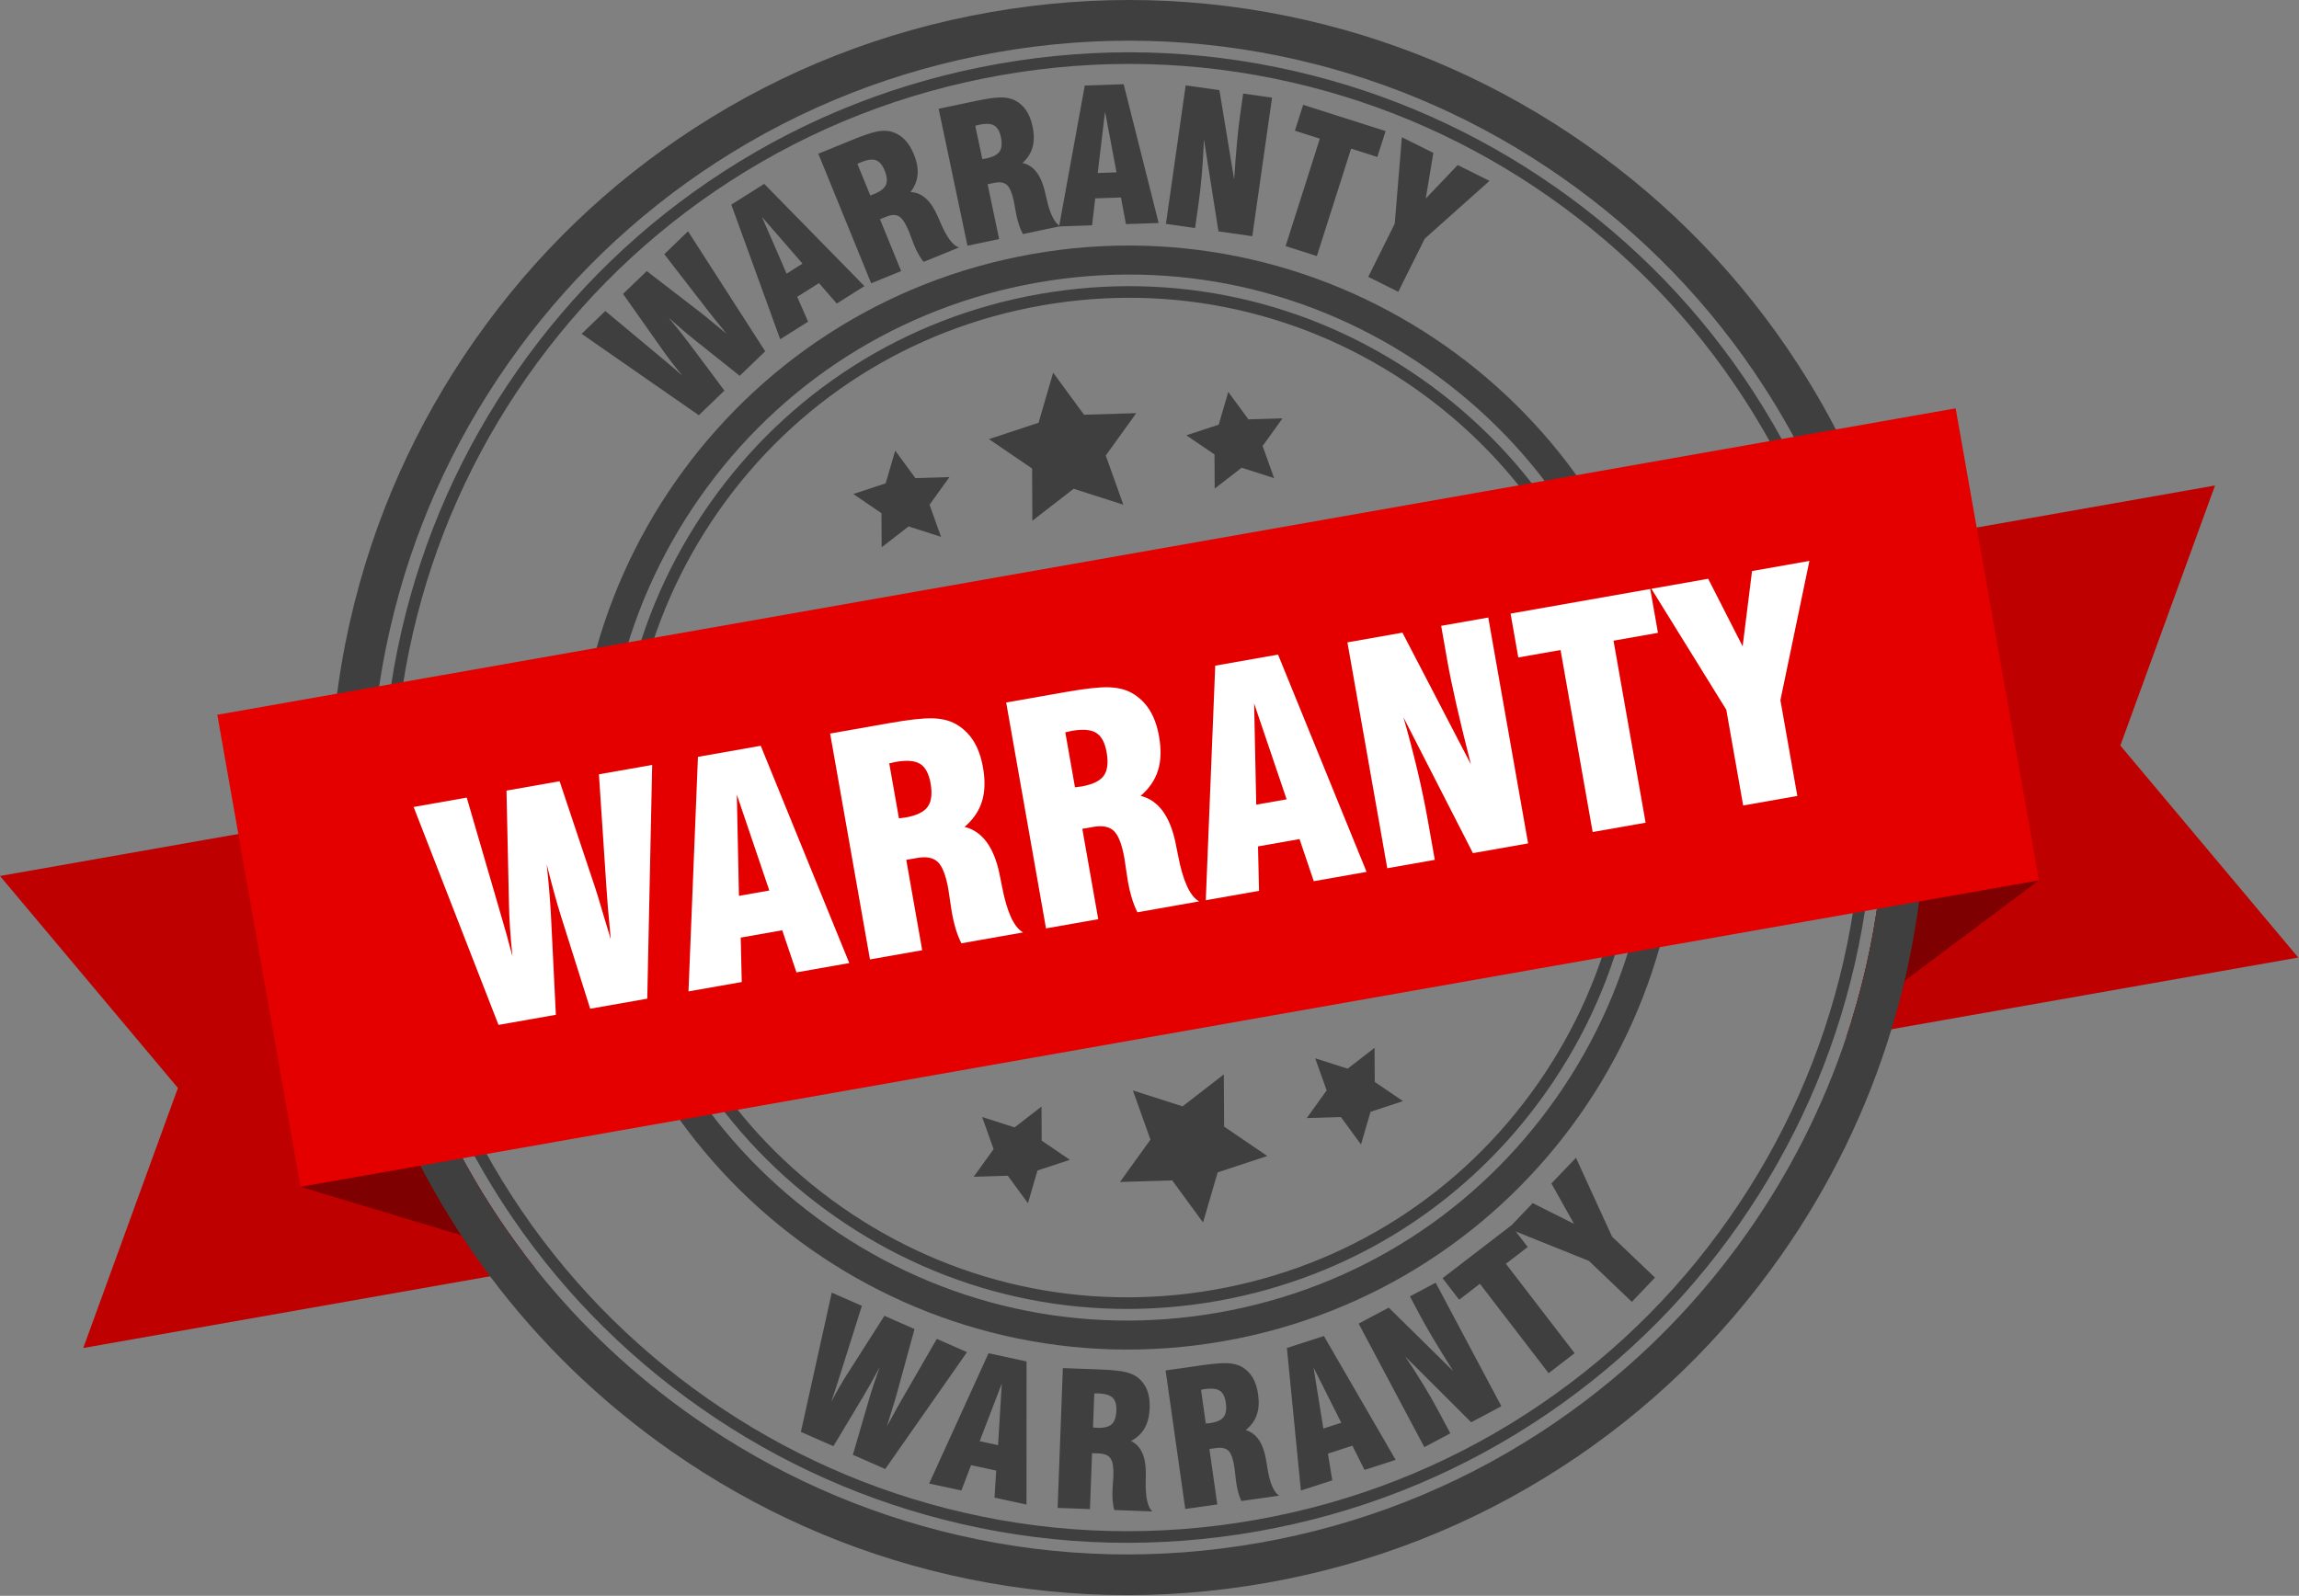 <svg xmlns="http://www.w3.org/2000/svg" xmlns:xlink="http://www.w3.org/1999/xlink" xmlns:serif="http://www.serif.com/" width="100%" height="100%" viewBox="0 0 2483 1724" xml:space="preserve" style="fill-rule:evenodd;clip-rule:evenodd;stroke-linejoin:round;stroke-miterlimit:2;"><rect x="0" y="0" width="2483" height="1724" fill="#808080" stroke="none"/>    <g transform="matrix(1,0,0,1,-100.48,-79.917)">        <g>            <path d="M1377.7,1275.14L1422.26,1240.62L1422.57,1297.02L1469.18,1328.77L1415.59,1346.46L1399.82,1400.59L1366.48,1355.12L1310.08,1356.83L1343.02,1311.05L1324.01,1257.94L1377.7,1275.14Z" style="fill:rgb(63,63,63);fill-rule:nonzero;"></path>            <path d="M1196.26,1297.87L1225.35,1275.34L1225.55,1312.17L1255.98,1332.9L1220.99,1344.43L1210.7,1379.77L1188.93,1350.09L1152.11,1351.21L1173.62,1321.32L1161.21,1286.65L1196.26,1297.87Z" style="fill:rgb(63,63,63);fill-rule:nonzero;"></path>            <path d="M1555.97,1234.44L1585.06,1211.91L1585.27,1248.74L1615.7,1269.47L1580.72,1281.01L1570.41,1316.34L1548.65,1286.66L1511.83,1287.78L1533.34,1257.89L1520.91,1223.22L1555.97,1234.44Z" style="fill:rgb(63,63,63);fill-rule:nonzero;"></path>            <path d="M1260.05,607.944L1215.48,642.46L1215.18,586.057L1168.57,554.309L1222.16,536.62L1237.93,482.495L1271.26,527.962L1327.68,526.254L1294.73,572.03L1313.73,625.137L1260.05,607.944Z" style="fill:rgb(63,63,63);fill-rule:nonzero;"></path>            <path d="M1441.49,585.209L1412.39,607.742L1412.2,570.912L1381.77,550.185L1416.75,538.64L1427.05,503.307L1448.83,532.984L1485.64,531.872L1464.14,561.754L1476.55,596.429L1441.49,585.209Z" style="fill:rgb(63,63,63);fill-rule:nonzero;"></path>            <path d="M1081.78,648.635L1052.69,671.167L1052.48,634.34L1022.06,613.613L1057.03,602.07L1067.34,566.733L1089.1,596.414L1125.92,595.299L1104.41,625.184L1116.83,659.855L1081.78,648.635Z" style="fill:rgb(63,63,63);fill-rule:nonzero;"></path>            <path d="M678.606,1450.1L190.397,1536.19L213.613,1472.41L292.64,1255.26L144.115,1078.26L100.48,1026.25L501.321,955.573C502.127,998.178 506.279,1040.88 513.792,1083.5C524.521,1144.33 541.744,1202.97 565.266,1258.94C583.764,1302.94 606.157,1345.27 632.347,1385.73C643.293,1402.64 654.812,1419.07 666.897,1435.02C670.739,1440.1 674.639,1445.13 678.606,1450.1Z" style="fill:rgb(191,0,0);fill-rule:nonzero;"></path>            <path d="M2539.05,1062.37L2582.68,1114.36L2094.48,1200.44C2102.84,1175.46 2109.99,1150.01 2115.92,1124.13C2140.42,1017.43 2143.12,908.246 2123.96,799.582C2116.44,756.964 2105.74,715.417 2091.92,675.105L2492.76,604.427L2469.55,668.22L2390.52,885.349L2539.05,1062.37Z" style="fill:rgb(191,0,0);fill-rule:nonzero;"></path>            <path d="M666.897,1435.02L598.623,1414.41L425.086,1362.03L528.906,1285.68L565.266,1258.94C583.764,1302.94 606.157,1345.27 632.347,1385.73C643.293,1402.64 654.812,1419.07 666.897,1435.02Z" style="fill:rgb(127,0,0);fill-rule:nonzero;"></path>            <path d="M2302.58,1030.98L2157.44,1139.54L2100.31,1182.27C2106.22,1163.15 2111.42,1143.77 2115.92,1124.13C2126.7,1077.16 2133.26,1029.72 2135.59,982.049L2178.91,994.746L2302.58,1030.98Z" style="fill:rgb(127,0,0);fill-rule:nonzero;"></path>            <path d="M1781.6,1265.54C1695.04,1389.13 1565.56,1471.63 1416.96,1497.83C1268.37,1524.04 1118.48,1490.8 994.871,1404.26C871.282,1317.71 788.782,1188.22 762.582,1039.63C736.379,891.038 769.62,741.14 856.15,617.538C942.703,493.948 1072.19,411.446 1220.78,385.246C1369.38,359.044 1519.27,392.284 1642.88,478.817C1766.47,565.371 1848.97,694.857 1875.17,843.45C1901.37,992.042 1868.13,1141.94 1781.6,1265.54ZM1215.34,354.34C891.031,411.524 674.492,720.775 731.676,1045.08C788.858,1369.38 1098.11,1585.92 1422.41,1528.74C1746.72,1471.56 1963.26,1162.3 1906.08,838C1848.89,513.697 1539.64,297.157 1215.34,354.34Z" style="fill:rgb(63,63,63);fill-rule:nonzero;"></path>            <path d="M1761.02,1251.13C1678.33,1369.25 1554.6,1448.07 1412.61,1473.11C1270.61,1498.15 1127.38,1466.4 1009.27,1383.69C891.165,1300.99 812.339,1177.25 787.306,1035.27C762.267,893.274 794.02,750.047 876.711,631.934C959.418,513.832 1083.15,435.008 1225.15,409.97C1367.12,384.935 1510.37,416.685 1628.47,499.379C1746.58,582.085 1825.41,705.814 1850.45,847.809C1875.48,989.804 1843.73,1133.03 1761.02,1251.13ZM1635.67,489.106C1514.83,404.476 1368.25,371.99 1222.97,397.608C1077.68,423.225 951.053,503.883 866.441,624.743C781.809,745.588 749.324,892.164 774.941,1037.45C800.56,1182.73 881.218,1309.36 1002.08,1393.97C1122.92,1478.6 1269.5,1511.09 1414.79,1485.47C1560.07,1459.85 1686.7,1379.2 1771.31,1258.34C1855.94,1137.49 1888.43,990.915 1862.81,845.629C1837.19,700.344 1756.53,573.719 1635.67,489.106Z" style="fill:rgb(63,63,63);fill-rule:nonzero;"></path>            <path d="M2135.59,982.049C2133.26,1029.72 2126.7,1077.16 2115.92,1124.13C2111.42,1143.77 2106.22,1163.15 2100.31,1182.27C2098.44,1188.35 2096.5,1194.42 2094.48,1200.44C2069.62,1274.95 2034.14,1345.32 1988.53,1410.44C1927.65,1497.39 1851.78,1570.62 1763.06,1628.07C1671.17,1687.58 1569.49,1727.46 1460.83,1746.62C1352.17,1765.78 1242.98,1763.08 1136.28,1738.59C1033.26,1714.94 936.923,1672.08 849.978,1611.19C784.852,1565.61 727.453,1511.61 678.606,1450.1C674.639,1445.13 670.739,1440.1 666.897,1435.02C654.812,1419.07 643.293,1402.64 632.347,1385.73C606.157,1345.27 583.764,1302.94 565.266,1258.94C541.744,1202.97 524.521,1144.33 513.792,1083.5C506.279,1040.88 502.127,998.178 501.321,955.573C500.104,889.568 506.94,823.786 521.827,758.943C545.472,655.924 588.328,559.589 649.222,472.643C710.096,385.685 785.966,312.465 874.683,255.012C966.577,195.503 1068.25,155.619 1176.92,136.458C1285.58,117.298 1394.77,120.001 1501.47,144.492C1604.49,168.137 1700.83,210.994 1787.77,271.886C1874.73,332.762 1947.95,408.63 2005.4,497.347C2041.57,553.189 2070.49,612.666 2091.92,675.105C2105.74,715.417 2116.44,756.964 2123.96,799.582C2134.68,860.42 2138.56,921.415 2135.59,982.049ZM2135.68,667.389C2112.9,599.167 2081.67,534.281 2042.28,473.462C1981.74,379.967 1904.59,300.044 1812.97,235.896C1721.36,171.748 1619.87,126.58 1511.29,101.67C1398.84,75.85 1283.78,73.004 1169.29,93.192C1054.8,113.378 947.649,155.406 850.796,218.132C757.303,278.674 677.38,355.829 613.229,447.442C549.083,539.057 503.915,640.547 479.001,749.11C462.791,819.733 455.637,891.388 457.561,963.286C458.695,1005.87 463.018,1048.54 470.526,1091.12C482.449,1158.75 501.982,1223.8 528.906,1285.68C547.576,1328.58 569.785,1369.96 595.463,1409.6C596.514,1411.22 597.561,1412.82 598.623,1414.41C608.557,1429.55 618.94,1444.32 629.746,1458.72C684.234,1531.36 749.652,1594.58 824.777,1647.18C916.39,1711.33 1017.88,1756.5 1126.45,1781.41C1238.91,1807.23 1353.97,1810.08 1468.46,1789.89C1582.95,1769.7 1690.1,1727.67 1786.94,1664.95C1880.45,1604.41 1960.37,1527.25 2024.52,1435.64C2077.14,1360.49 2116.97,1278.73 2143.33,1191.83C2148.58,1174.59 2153.28,1157.16 2157.44,1139.54C2157.89,1137.68 2158.32,1135.81 2158.74,1133.96C2169.32,1087.92 2176.03,1041.44 2178.91,994.746C2183.04,927.382 2179.15,859.574 2167.22,791.953C2159.72,749.365 2149.18,707.79 2135.68,667.389Z" style="fill:rgb(63,63,63);fill-rule:nonzero;"></path>            <path d="M2091.46,1118.52C2068.54,1218.37 2026.99,1311.75 1967.97,1396.04C1908.95,1480.33 1835.41,1551.31 1749.41,1607C1660.37,1664.68 1561.82,1703.32 1456.47,1721.9C1351.13,1740.47 1245.31,1737.86 1141.89,1714.13C1042.04,1691.2 948.662,1649.66 864.375,1590.63C780.084,1531.61 709.105,1458.08 653.411,1372.09C595.737,1283.03 557.091,1184.48 538.518,1079.14C519.943,973.796 522.552,867.974 546.285,764.557C569.213,664.707 610.761,571.327 669.781,487.039C728.799,402.751 802.338,331.771 888.323,276.077C977.388,218.405 1075.94,179.757 1181.28,161.184C1286.62,142.609 1392.44,145.219 1495.85,168.954C1595.71,191.879 1689.09,233.426 1773.37,292.446C1857.66,351.465 1928.64,425.003 1984.34,510.988C2042.01,600.051 2080.66,698.602 2099.23,803.941C2117.81,909.281 2115.2,1015.11 2091.46,1118.52ZM1994.87,504.177C1938.29,416.818 1866.2,342.121 1780.58,282.157C1694.95,222.211 1600.1,179.999 1498.66,156.731C1393.61,132.616 1286.09,129.954 1179.1,148.82C1072.1,167.686 971.973,206.963 881.511,265.551C794.154,322.126 719.454,394.216 659.493,479.835C599.544,565.467 557.351,660.315 534.067,761.755C509.95,866.799 507.29,974.323 526.156,1081.32C545.022,1188.31 584.297,1288.44 642.885,1378.9C699.445,1466.27 771.551,1540.96 857.169,1600.92C942.798,1660.87 1037.65,1703.06 1139.09,1726.35C1244.13,1750.46 1351.66,1753.13 1458.65,1734.26C1565.65,1715.39 1665.77,1676.12 1756.24,1617.53C1843.6,1560.96 1918.29,1488.86 1978.26,1403.24C2038.2,1317.61 2080.4,1222.77 2103.69,1121.33C2127.8,1016.28 2130.46,908.757 2111.59,801.762C2092.73,694.768 2053.45,594.639 1994.87,504.177Z" style="fill:rgb(63,63,63);fill-rule:nonzero;"></path>            <path d="M2302.58,1030.98L425.085,1362.03L335.171,852.098L2212.66,521.045L2302.58,1030.98Z" style="fill:rgb(229,0,0);fill-rule:nonzero;"></path>            <path d="M965.465,1626.83L998.818,1476.36L1031.33,1490.68L1009.07,1561.2C1006.66,1568.93 1004.6,1575.4 1002.89,1580.58C1001.18,1585.76 999.617,1590.36 998.201,1594.38C1001.15,1588.82 1004.09,1583.5 1007,1578.42C1009.92,1573.34 1012.85,1568.52 1015.79,1563.95L1055.67,1501.41L1088.19,1515.73L1068.65,1587.12C1067.88,1590 1065.88,1596.56 1062.66,1606.8C1060.81,1612.78 1059.37,1617.5 1058.34,1620.98C1062.67,1612.95 1066.1,1606.66 1068.63,1602.13C1071.16,1597.6 1073.31,1593.83 1075.06,1590.81L1112.26,1526.33L1144.87,1540.69L1056.54,1666.95L1021.6,1651.56L1039.26,1591.02C1040.81,1585.7 1042.56,1580.16 1044.49,1574.39C1046.42,1568.63 1048.48,1562.69 1050.67,1556.58C1047.19,1563.2 1044.02,1569.05 1041.16,1574.16C1038.31,1579.27 1035.55,1584.02 1032.89,1588.43L1000.58,1642.3L965.465,1626.83Z" style="fill:rgb(63,63,63);fill-rule:nonzero;"></path>            <path d="M1158.56,1636.87L1178.42,1641.16L1182.46,1574.56L1158.56,1636.87ZM1103.99,1682.62L1168.14,1541.84L1209.2,1550.71L1209.14,1705.33L1174.6,1697.87L1176.4,1668.64L1149.25,1662.77L1138.82,1690.14L1103.99,1682.62Z" style="fill:rgb(63,63,63);fill-rule:nonzero;"></path>            <path d="M1280.97,1622.07C1281.56,1622.09 1282.33,1622.15 1283.28,1622.25C1284.22,1622.35 1284.92,1622.41 1285.38,1622.43C1292.7,1622.71 1297.94,1621.43 1301.09,1618.6C1304.24,1615.77 1305.95,1610.86 1306.21,1603.86C1306.45,1597.39 1305.1,1592.74 1302.17,1589.91C1299.23,1587.08 1294.1,1585.53 1286.77,1585.26C1286.31,1585.24 1285.61,1585.25 1284.66,1585.28C1283.71,1585.31 1282.94,1585.31 1282.35,1585.29L1280.97,1622.07ZM1242.75,1708.93L1248.41,1557.89L1288.14,1559.38C1301.15,1559.87 1310.57,1560.83 1316.41,1562.26C1322.25,1563.69 1326.95,1565.94 1330.5,1569.02C1334.68,1572.72 1337.74,1577.18 1339.67,1582.43C1341.6,1587.68 1342.43,1593.86 1342.17,1600.99C1341.84,1609.68 1340.05,1616.92 1336.79,1622.69C1333.53,1628.46 1328.62,1633.12 1322.07,1636.67C1332.81,1641.92 1338.13,1653.61 1338.04,1671.75C1338.03,1672.01 1338.03,1672.17 1338.02,1672.24C1338.02,1674.14 1337.98,1676.88 1337.91,1680.48C1337.53,1697.49 1339.95,1708.25 1345.15,1712.77L1303.85,1711.22C1303.06,1708.05 1302.51,1704.74 1302.21,1701.29C1301.92,1697.84 1301.84,1694.16 1301.99,1690.23C1302.08,1687.82 1302.26,1684.89 1302.51,1681.46C1302.77,1678.04 1302.92,1675.8 1302.96,1674.75C1303.31,1665.53 1302.34,1659.18 1300.05,1655.68C1297.75,1652.2 1293.47,1650.33 1287.19,1650.1L1279.93,1649.83L1277.67,1710.24L1242.75,1708.93Z" style="fill:rgb(63,63,63);fill-rule:nonzero;"></path>            <path d="M1402.8,1617.8C1403.38,1617.72 1404.15,1617.64 1405.1,1617.57C1406.05,1617.5 1406.75,1617.44 1407.2,1617.37C1414.46,1616.34 1419.39,1614.16 1421.98,1610.81C1424.58,1607.47 1425.39,1602.33 1424.4,1595.4C1423.49,1588.99 1421.35,1584.65 1417.95,1582.39C1414.56,1580.13 1409.23,1579.51 1401.98,1580.54C1401.52,1580.61 1400.83,1580.74 1399.9,1580.94C1398.97,1581.13 1398.22,1581.27 1397.63,1581.36L1402.8,1617.8ZM1380.6,1710.07L1359.37,1560.42L1398.72,1554.83C1411.61,1553 1421.06,1552.27 1427.06,1552.65C1433.06,1553.02 1438.08,1554.4 1442.13,1556.8C1446.9,1559.69 1450.7,1563.55 1453.53,1568.37C1456.36,1573.19 1458.28,1579.13 1459.28,1586.19C1460.5,1594.81 1460.02,1602.24 1457.84,1608.5C1455.66,1614.76 1451.65,1620.22 1445.84,1624.87C1457.34,1628.13 1464.65,1638.7 1467.78,1656.56C1467.81,1656.82 1467.84,1656.98 1467.85,1657.04C1468.18,1658.91 1468.63,1661.62 1469.2,1665.18C1471.85,1681.98 1476.14,1692.15 1482.06,1695.67L1441.15,1701.48C1439.8,1698.5 1438.67,1695.33 1437.77,1691.99C1436.86,1688.65 1436.14,1685.04 1435.58,1681.15C1435.25,1678.75 1434.9,1675.84 1434.55,1672.42C1434.19,1669.01 1433.94,1666.78 1433.8,1665.74C1432.5,1656.61 1430.41,1650.52 1427.54,1647.5C1424.66,1644.47 1420.11,1643.39 1413.9,1644.28L1406.7,1645.3L1415.2,1705.16L1380.6,1710.07Z" style="fill:rgb(63,63,63);fill-rule:nonzero;"></path>            <path d="M1529.74,1623.18L1549.07,1616.93L1519.16,1557.29L1529.74,1623.18ZM1505.49,1690.14L1490.36,1536.17L1530.33,1523.25L1607.84,1657.04L1574.22,1667.91L1561.11,1641.72L1534.68,1650.26L1539.39,1679.17L1505.49,1690.14Z" style="fill:rgb(63,63,63);fill-rule:nonzero;"></path>            <path d="M1638.81,1643.31L1567.85,1509.86L1600.35,1492.58L1670.03,1561.13C1661.62,1547.82 1654.5,1536.27 1648.66,1526.47C1642.82,1516.68 1638.06,1508.32 1634.38,1501.39L1623.23,1480.42L1651.05,1465.63L1722,1599.09L1689.42,1616.41L1618.22,1545.44C1625.25,1555.86 1631.82,1566.09 1637.94,1576.14C1644.06,1586.19 1649.72,1596.09 1654.9,1605.86L1666.88,1628.39L1638.81,1643.31Z" style="fill:rgb(63,63,63);fill-rule:nonzero;"></path>            <path d="M1773.03,1563.39L1698.81,1466.81L1676.4,1484.03L1658.51,1460.76L1732.6,1403.83L1750.48,1427.1L1726.9,1445.22L1801.12,1541.8L1773.03,1563.39Z" style="fill:rgb(63,63,63);fill-rule:nonzero;"></path>            <path d="M1862.94,1486.34L1816.57,1442.1L1729.59,1407.15L1755.82,1379.67L1800.49,1402.07L1776.07,1358.43L1802.56,1330.66L1841.57,1415.9L1887.94,1460.13L1862.94,1486.34Z" style="fill:rgb(63,63,63);fill-rule:nonzero;"></path>            <path d="M855.242,528.505L728.644,440.552L754.233,415.894L811.046,463.257C817.292,468.419 822.487,472.774 826.633,476.321C830.781,479.87 834.445,483.063 837.633,485.897C833.602,481.057 829.792,476.322 826.199,471.696C822.608,467.071 819.254,462.531 816.144,458.074L773.39,397.436L798.982,372.779L857.642,417.954C860.014,419.758 865.327,424.091 873.576,430.955C878.408,434.934 882.239,438.059 885.064,440.332C879.271,433.283 874.758,427.726 871.525,423.662C868.292,419.598 865.612,416.182 863.486,413.411L817.926,354.524L843.587,329.799L926.922,459.438L899.422,485.934L850.095,446.625C845.763,443.166 841.295,439.451 836.694,435.477C832.095,431.505 827.381,427.344 822.558,422.995C827.354,428.731 831.573,433.89 835.218,438.469C838.859,443.051 842.21,447.406 845.284,451.535L882.882,501.873L855.242,528.505Z" style="fill:rgb(63,63,63);fill-rule:nonzero;"></path>            <path d="M950.021,375.547L967.205,364.701L923.45,314.311L950.021,375.547ZM943.102,446.43L890.311,300.981L925.843,278.557L1034.09,389.008L1004.2,407.869L985.008,385.737L961.514,400.564L973.237,427.411L943.102,446.43Z" style="fill:rgb(63,63,63);fill-rule:nonzero;"></path>            <path d="M1040.4,291.039C1040.95,290.817 1041.67,290.558 1042.58,290.259C1043.48,289.962 1044.15,289.726 1044.57,289.553C1051.36,286.784 1055.6,283.462 1057.31,279.585C1059.01,275.709 1058.54,270.531 1055.9,264.045C1053.45,258.047 1050.31,254.365 1046.46,253C1042.62,251.635 1037.3,252.335 1030.52,255.103C1030.09,255.277 1029.45,255.573 1028.6,255.99C1027.75,256.41 1027.05,256.73 1026.5,256.953L1040.4,291.039ZM1041.38,385.955L984.283,245.974L1021.1,230.958C1033.15,226.039 1042.14,223.029 1048.05,221.925C1053.96,220.823 1059.17,220.942 1063.67,222.284C1069.01,223.924 1073.64,226.739 1077.56,230.721C1081.48,234.707 1084.79,240.001 1087.48,246.605C1090.77,254.665 1092.12,261.995 1091.52,268.599C1090.93,275.202 1088.38,281.474 1083.88,287.409C1095.83,287.766 1105.5,296.226 1112.89,312.788C1112.99,313.031 1113.05,313.184 1113.07,313.243C1113.85,314.977 1114.95,317.497 1116.37,320.803C1123.04,336.462 1129.67,345.275 1136.27,347.247L1098.01,362.856C1095.97,360.294 1094.11,357.502 1092.42,354.48C1090.72,351.461 1089.14,348.132 1087.65,344.497C1086.74,342.254 1085.69,339.518 1084.52,336.287C1083.34,333.055 1082.56,330.956 1082.16,329.986C1078.67,321.442 1075.17,316.053 1071.64,313.815C1068.12,311.58 1063.44,311.647 1057.63,314.02L1050.9,316.763L1073.74,372.755L1041.38,385.955Z" style="fill:rgb(63,63,63);fill-rule:nonzero;"></path>            <path d="M1161.4,251.802C1161.98,251.68 1162.74,251.554 1163.68,251.422C1164.62,251.291 1165.32,251.178 1165.77,251.083C1172.94,249.575 1177.71,247.065 1180.09,243.557C1182.45,240.048 1182.92,234.869 1181.48,228.014C1180.14,221.675 1177.71,217.49 1174.17,215.458C1170.64,213.428 1165.28,213.167 1158.11,214.676C1157.66,214.77 1156.98,214.949 1156.06,215.206C1155.15,215.467 1154.4,215.656 1153.82,215.777L1161.4,251.802ZM1145.38,345.359L1114.25,197.422L1153.15,189.235C1165.9,186.552 1175.28,185.198 1181.29,185.17C1187.3,185.142 1192.4,186.191 1196.6,188.317C1201.55,190.887 1205.6,194.481 1208.75,199.102C1211.89,203.725 1214.21,209.526 1215.67,216.506C1217.47,225.023 1217.48,232.476 1215.72,238.868C1213.95,245.258 1210.32,250.972 1204.82,256.006C1216.51,258.496 1224.52,268.547 1228.83,286.166C1228.88,286.423 1228.92,286.583 1228.93,286.646C1229.38,288.492 1230.01,291.166 1230.82,294.676C1234.58,311.272 1239.53,321.131 1245.67,324.253L1205.23,332.764C1203.68,329.878 1202.35,326.797 1201.23,323.523C1200.1,320.248 1199.14,316.69 1198.33,312.848C1197.83,310.479 1197.29,307.599 1196.71,304.209C1196.13,300.821 1195.73,298.616 1195.52,297.589C1193.62,288.559 1191.13,282.63 1188.06,279.798C1184.99,276.967 1180.38,276.197 1174.23,277.491L1167.13,278.987L1179.58,338.162L1145.38,345.359Z" style="fill:rgb(63,63,63);fill-rule:nonzero;"></path>            <path d="M1286.06,266.821L1306.36,266.114L1293.97,200.537L1286.06,266.821ZM1244.35,324.552L1272.07,172.322L1314.06,170.864L1351.87,320.818L1316.56,322.044L1311.14,293.257L1283.37,294.219L1279.96,323.315L1244.35,324.552Z" style="fill:rgb(63,63,63);fill-rule:nonzero;"></path>            <path d="M1359.71,321.795L1381.05,172.132L1417.49,177.329L1433.39,273.795C1434.44,258.08 1435.49,244.546 1436.55,233.194C1437.6,221.843 1438.69,212.279 1439.8,204.504L1443.15,180.985L1474.34,185.434L1453.01,335.097L1416.47,329.888L1400.78,230.574C1400.31,243.135 1399.59,255.277 1398.61,267.003C1397.63,278.73 1396.36,290.069 1394.8,301.017L1391.2,326.284L1359.71,321.795Z" style="fill:rgb(63,63,63);fill-rule:nonzero;"></path>            <path d="M1488.97,345.792L1525.96,229.718L1499.02,221.134L1507.94,193.168L1596.98,221.543L1588.06,249.509L1559.73,240.478L1522.74,356.552L1488.97,345.792Z" style="fill:rgb(63,63,63);fill-rule:nonzero;"></path>            <path d="M1578.24,378.987L1606.83,321.611L1614.55,228.178L1648.56,245.12L1640.33,294.433L1674.83,258.211L1709.18,275.329L1639.25,337.766L1610.66,395.141L1578.24,378.987Z" style="fill:rgb(63,63,63);fill-rule:nonzero;"></path>            <path d="M638.88,1187.14L547.209,951.705L604.569,941.592L638.487,1057.98C642.255,1070.71 645.337,1081.39 647.729,1090.01C650.12,1098.63 652.183,1106.32 653.922,1113.1C652.874,1102.82 652.023,1092.9 651.369,1083.32C650.715,1073.74 650.31,1064.5 650.156,1055.6L647.508,934.021L704.867,923.905L743.298,1039.01C744.874,1043.63 748.132,1054.39 753.07,1071.27C756.001,1081.1 758.349,1088.86 760.113,1094.53C758.686,1079.65 757.633,1067.96 756.953,1059.47C756.275,1050.99 755.757,1043.89 755.403,1038.18L747.332,916.418L804.85,906.279L799.549,1158.81L737.911,1169.68L706.803,1071.09C704.077,1062.43 701.403,1053.29 698.783,1043.67C696.161,1034.06 693.558,1024.09 690.977,1013.76C692.254,1025.96 693.271,1036.83 694.033,1046.39C694.792,1055.95 695.371,1064.94 695.768,1073.37L700.833,1176.22L638.88,1187.14Z" style="fill:white;fill-rule:nonzero;"></path>            <path d="M898.572,1047.74L931.375,1041.95L896.278,938.352L898.572,1047.74ZM844.071,1150.96L854.286,897.56L922.103,885.601L1017.73,1120.34L960.689,1130.4L945.321,1084.91L900.48,1092.82L901.589,1140.82L844.071,1150.96Z" style="fill:white;fill-rule:nonzero;"></path>            <path d="M1071.37,964.007C1072.32,963.841 1073.57,963.677 1075.12,963.508C1076.67,963.347 1077.81,963.198 1078.55,963.068C1090.38,960.981 1098.34,957.131 1102.41,951.507C1106.48,945.889 1107.52,937.429 1105.53,926.124C1103.69,915.667 1099.92,908.682 1094.23,905.161C1088.55,901.648 1079.79,900.927 1067.96,903.014C1067.22,903.145 1066.1,903.4 1064.59,903.773C1063.07,904.151 1061.84,904.421 1060.89,904.589L1071.37,964.007ZM1040.07,1116.4L997.049,872.387L1061.22,861.071C1082.24,857.366 1097.68,855.65 1107.53,855.928C1117.38,856.209 1125.68,858.199 1132.44,861.911C1140.42,866.385 1146.86,872.493 1151.76,880.232C1156.67,887.974 1160.14,897.601 1162.16,909.113C1164.64,923.165 1164.26,935.374 1161.03,945.748C1157.79,956.121 1151.54,965.285 1142.27,973.235C1161.28,977.942 1173.85,994.841 1179.96,1023.93C1180.03,1024.36 1180.08,1024.62 1180.1,1024.73C1180.74,1027.77 1181.63,1032.19 1182.76,1037.98C1188.03,1065.37 1195.61,1081.79 1205.5,1087.23L1138.79,1098.99C1136.41,1094.18 1134.4,1089.07 1132.73,1083.64C1131.07,1078.22 1129.68,1072.34 1128.56,1066C1127.87,1062.09 1127.14,1057.34 1126.38,1051.76C1125.61,1046.18 1125.08,1042.54 1124.78,1040.85C1122.16,1025.96 1118.4,1016.11 1113.52,1011.31C1108.65,1006.5 1101.14,1004.99 1091,1006.78L1079.27,1008.85L1096.48,1106.46L1040.07,1116.4Z" style="fill:white;fill-rule:nonzero;"></path>            <path d="M1261.51,930.479C1262.46,930.313 1263.71,930.149 1265.26,929.98C1266.81,929.819 1267.95,929.67 1268.69,929.54C1280.52,927.455 1288.48,923.603 1292.55,917.981C1296.62,912.361 1297.66,903.903 1295.67,892.599C1293.83,882.142 1290.06,875.154 1284.37,871.634C1278.69,868.12 1269.93,867.401 1258.1,869.486C1257.36,869.618 1256.24,869.872 1254.73,870.246C1253.21,870.623 1251.98,870.893 1251.03,871.061L1261.51,930.479ZM1230.21,1082.87L1187.19,838.859L1251.36,827.544C1272.38,823.84 1287.82,822.122 1297.67,822.403C1307.52,822.681 1315.82,824.673 1322.58,828.383C1330.56,832.857 1337,838.967 1341.9,846.704C1346.81,854.446 1350.28,864.073 1352.3,875.585C1354.78,889.637 1354.4,901.846 1351.17,912.221C1347.93,922.593 1341.68,931.757 1332.41,939.707C1351.42,944.414 1363.99,961.313 1370.1,990.406C1370.17,990.831 1370.22,991.095 1370.24,991.2C1370.88,994.246 1371.77,998.661 1372.9,1004.45C1378.17,1031.84 1385.75,1048.26 1395.64,1053.7L1328.93,1065.47C1326.55,1060.66 1324.54,1055.54 1322.87,1050.12C1321.21,1044.69 1319.82,1038.81 1318.7,1032.47C1318.01,1028.56 1317.28,1023.82 1316.52,1018.23C1315.75,1012.65 1315.22,1009.02 1314.92,1007.33C1312.3,992.431 1308.54,982.582 1303.66,977.781C1298.79,972.976 1291.28,971.466 1281.14,973.253L1269.41,975.322L1286.62,1072.93L1230.21,1082.87Z" style="fill:white;fill-rule:nonzero;"></path>            <path d="M1457.27,949.223L1490.07,943.439L1454.97,839.839L1457.27,949.223ZM1402.77,1052.45L1412.98,799.047L1480.8,787.088L1576.43,1021.83L1519.39,1031.88L1504.02,986.396L1459.17,994.304L1460.28,1042.31L1402.77,1052.45Z" style="fill:white;fill-rule:nonzero;"></path>            <path d="M1598.77,1017.89L1555.74,773.873L1615.16,763.395L1689.08,905.569C1682.71,880.554 1677.45,858.934 1673.31,840.711C1669.18,822.491 1665.99,807.041 1663.75,794.366L1656.99,756.021L1707.85,747.051L1750.88,991.064L1691.31,1001.57L1616.26,854.856C1621.93,874.662 1626.99,893.945 1631.44,912.708C1635.9,931.478 1639.7,949.787 1642.84,967.639L1650.11,1008.83L1598.77,1017.89Z" style="fill:white;fill-rule:nonzero;"></path>            <path d="M1820.6,978.773L1785.93,782.135L1740.3,790.181L1731.94,742.804L1882.79,716.206L1891.14,763.583L1843.13,772.048L1877.8,968.686L1820.6,978.773Z" style="fill:white;fill-rule:nonzero;"></path>            <path d="M1983.17,950.106L1964.93,846.637L1884.05,715.983L1945.37,705.17L1982.59,778.173L1992.75,696.816L2054.7,685.892L2023.39,836.328L2041.64,939.796L1983.17,950.106Z" style="fill:white;fill-rule:nonzero;"></path>        </g>    </g></svg>
